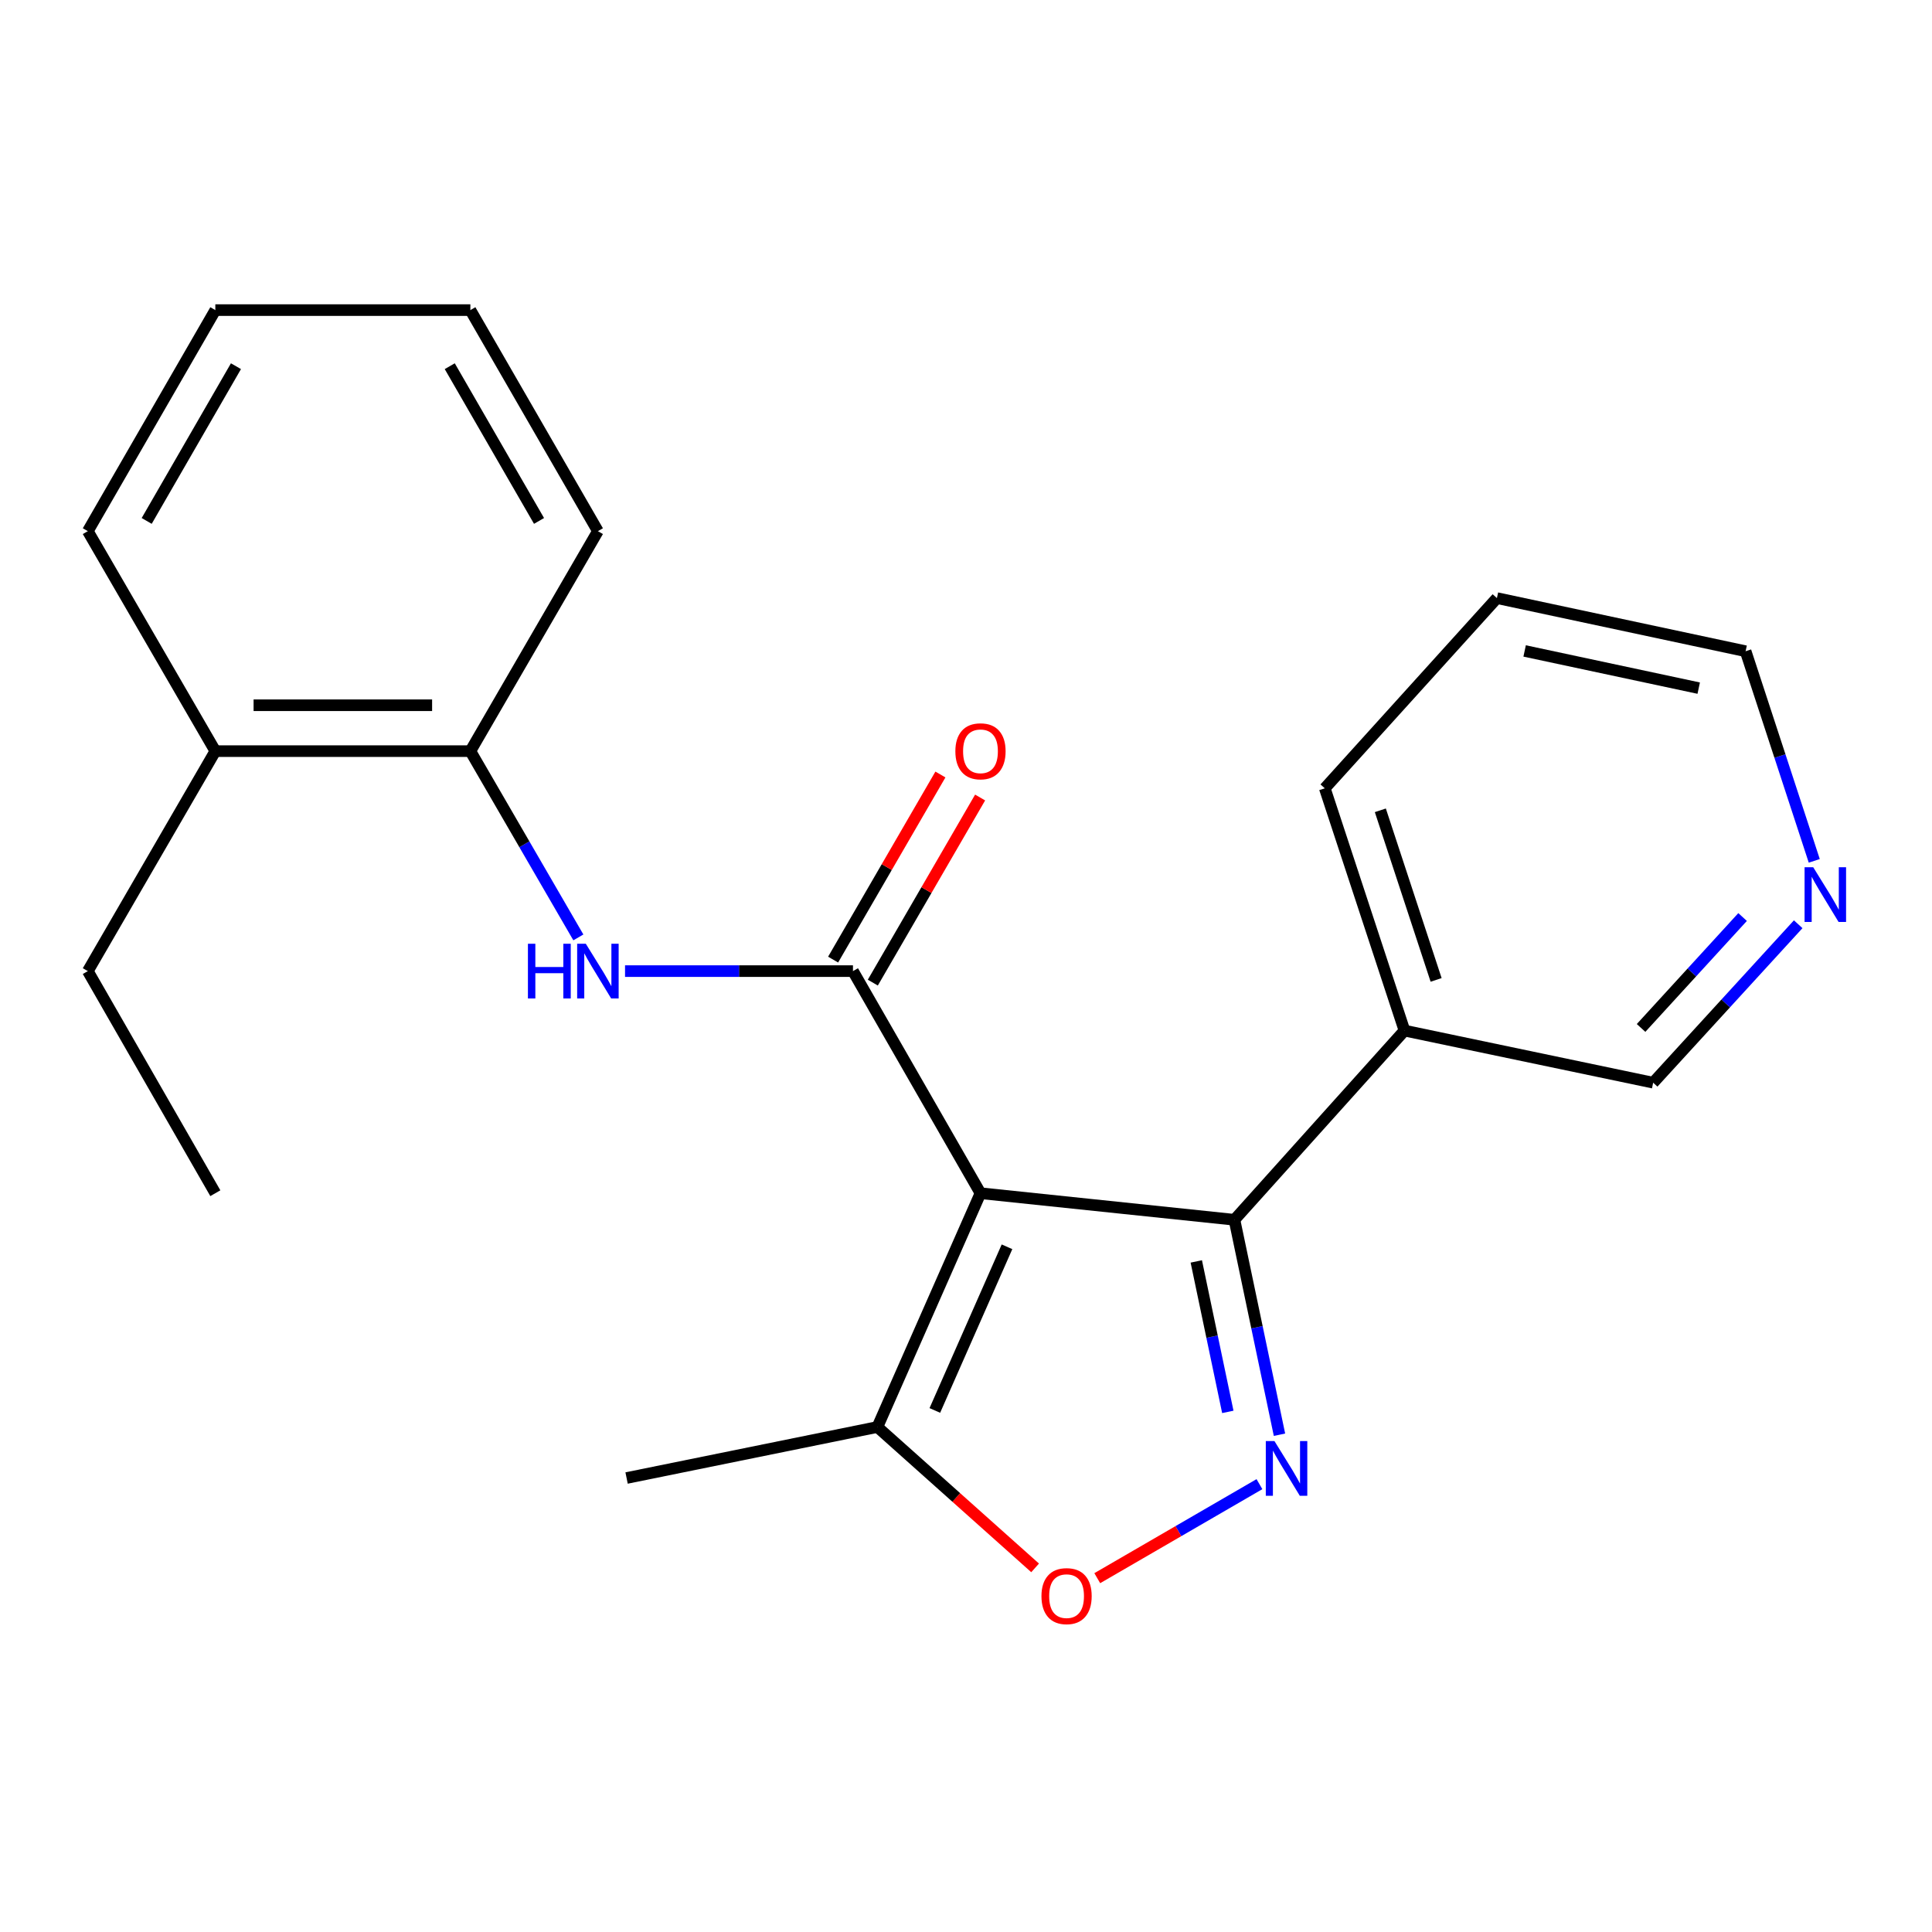 <?xml version='1.0' encoding='iso-8859-1'?>
<svg version='1.1' baseProfile='full'
              xmlns='http://www.w3.org/2000/svg'
                      xmlns:rdkit='http://www.rdkit.org/xml'
                      xmlns:xlink='http://www.w3.org/1999/xlink'
                  xml:space='preserve'
width='1000px' height='1000px' viewBox='0 0 1000 1000'>
<!-- END OF HEADER -->
<rect style='opacity:1.0;fill:#FFFFFF;stroke:none' width='1000' height='1000' x='0' y='0'> </rect>
<path class='bond-0' d='M 507.496,617.603 L 441.494,502.647' style='fill:none;fill-rule:evenodd;stroke:#000000;stroke-width:6px;stroke-linecap:butt;stroke-linejoin:miter;stroke-opacity:1' />
<path class='bond-2' d='M 507.496,617.603 L 638.946,631.352' style='fill:none;fill-rule:evenodd;stroke:#000000;stroke-width:6px;stroke-linecap:butt;stroke-linejoin:miter;stroke-opacity:1' />
<path class='bond-4' d='M 507.496,617.603 L 454.135,738.616' style='fill:none;fill-rule:evenodd;stroke:#000000;stroke-width:6px;stroke-linecap:butt;stroke-linejoin:miter;stroke-opacity:1' />
<path class='bond-4' d='M 521.224,645.338 L 483.871,730.047' style='fill:none;fill-rule:evenodd;stroke:#000000;stroke-width:6px;stroke-linecap:butt;stroke-linejoin:miter;stroke-opacity:1' />
<path class='bond-5' d='M 441.494,502.647 L 382.505,502.647' style='fill:none;fill-rule:evenodd;stroke:#000000;stroke-width:6px;stroke-linecap:butt;stroke-linejoin:miter;stroke-opacity:1' />
<path class='bond-5' d='M 382.505,502.647 L 323.517,502.647' style='fill:none;fill-rule:evenodd;stroke:#0000FF;stroke-width:6px;stroke-linecap:butt;stroke-linejoin:miter;stroke-opacity:1' />
<path class='bond-8' d='M 451.768,508.603 L 479.537,460.697' style='fill:none;fill-rule:evenodd;stroke:#000000;stroke-width:6px;stroke-linecap:butt;stroke-linejoin:miter;stroke-opacity:1' />
<path class='bond-8' d='M 479.537,460.697 L 507.307,412.792' style='fill:none;fill-rule:evenodd;stroke:#FF0000;stroke-width:6px;stroke-linecap:butt;stroke-linejoin:miter;stroke-opacity:1' />
<path class='bond-8' d='M 431.219,496.691 L 458.989,448.786' style='fill:none;fill-rule:evenodd;stroke:#000000;stroke-width:6px;stroke-linecap:butt;stroke-linejoin:miter;stroke-opacity:1' />
<path class='bond-8' d='M 458.989,448.786 L 486.758,400.881' style='fill:none;fill-rule:evenodd;stroke:#FF0000;stroke-width:6px;stroke-linecap:butt;stroke-linejoin:miter;stroke-opacity:1' />
<path class='bond-1' d='M 662.26,742.61 L 650.603,686.981' style='fill:none;fill-rule:evenodd;stroke:#0000FF;stroke-width:6px;stroke-linecap:butt;stroke-linejoin:miter;stroke-opacity:1' />
<path class='bond-1' d='M 650.603,686.981 L 638.946,631.352' style='fill:none;fill-rule:evenodd;stroke:#000000;stroke-width:6px;stroke-linecap:butt;stroke-linejoin:miter;stroke-opacity:1' />
<path class='bond-1' d='M 635.517,730.793 L 627.357,691.853' style='fill:none;fill-rule:evenodd;stroke:#0000FF;stroke-width:6px;stroke-linecap:butt;stroke-linejoin:miter;stroke-opacity:1' />
<path class='bond-1' d='M 627.357,691.853 L 619.197,652.913' style='fill:none;fill-rule:evenodd;stroke:#000000;stroke-width:6px;stroke-linecap:butt;stroke-linejoin:miter;stroke-opacity:1' />
<path class='bond-22' d='M 651.886,768.193 L 609.914,792.528' style='fill:none;fill-rule:evenodd;stroke:#0000FF;stroke-width:6px;stroke-linecap:butt;stroke-linejoin:miter;stroke-opacity:1' />
<path class='bond-22' d='M 609.914,792.528 L 567.941,816.863' style='fill:none;fill-rule:evenodd;stroke:#FF0000;stroke-width:6px;stroke-linecap:butt;stroke-linejoin:miter;stroke-opacity:1' />
<path class='bond-7' d='M 638.946,631.352 L 726.957,533.431' style='fill:none;fill-rule:evenodd;stroke:#000000;stroke-width:6px;stroke-linecap:butt;stroke-linejoin:miter;stroke-opacity:1' />
<path class='bond-3' d='M 535.774,811.531 L 494.954,775.073' style='fill:none;fill-rule:evenodd;stroke:#FF0000;stroke-width:6px;stroke-linecap:butt;stroke-linejoin:miter;stroke-opacity:1' />
<path class='bond-3' d='M 494.954,775.073 L 454.135,738.616' style='fill:none;fill-rule:evenodd;stroke:#000000;stroke-width:6px;stroke-linecap:butt;stroke-linejoin:miter;stroke-opacity:1' />
<path class='bond-12' d='M 454.135,738.616 L 324.321,765.019' style='fill:none;fill-rule:evenodd;stroke:#000000;stroke-width:6px;stroke-linecap:butt;stroke-linejoin:miter;stroke-opacity:1' />
<path class='bond-6' d='M 299.359,485.197 L 271.41,436.991' style='fill:none;fill-rule:evenodd;stroke:#0000FF;stroke-width:6px;stroke-linecap:butt;stroke-linejoin:miter;stroke-opacity:1' />
<path class='bond-6' d='M 271.41,436.991 L 243.461,388.786' style='fill:none;fill-rule:evenodd;stroke:#000000;stroke-width:6px;stroke-linecap:butt;stroke-linejoin:miter;stroke-opacity:1' />
<path class='bond-10' d='M 243.461,388.786 L 111.457,388.786' style='fill:none;fill-rule:evenodd;stroke:#000000;stroke-width:6px;stroke-linecap:butt;stroke-linejoin:miter;stroke-opacity:1' />
<path class='bond-10' d='M 223.66,365.035 L 131.257,365.035' style='fill:none;fill-rule:evenodd;stroke:#000000;stroke-width:6px;stroke-linecap:butt;stroke-linejoin:miter;stroke-opacity:1' />
<path class='bond-14' d='M 243.461,388.786 L 309.476,274.925' style='fill:none;fill-rule:evenodd;stroke:#000000;stroke-width:6px;stroke-linecap:butt;stroke-linejoin:miter;stroke-opacity:1' />
<path class='bond-11' d='M 726.957,533.431 L 855.676,560.402' style='fill:none;fill-rule:evenodd;stroke:#000000;stroke-width:6px;stroke-linecap:butt;stroke-linejoin:miter;stroke-opacity:1' />
<path class='bond-13' d='M 726.957,533.431 L 685.709,408.025' style='fill:none;fill-rule:evenodd;stroke:#000000;stroke-width:6px;stroke-linecap:butt;stroke-linejoin:miter;stroke-opacity:1' />
<path class='bond-13' d='M 743.332,507.199 L 714.459,419.415' style='fill:none;fill-rule:evenodd;stroke:#000000;stroke-width:6px;stroke-linecap:butt;stroke-linejoin:miter;stroke-opacity:1' />
<path class='bond-9' d='M 930.744,478.387 L 893.21,519.395' style='fill:none;fill-rule:evenodd;stroke:#0000FF;stroke-width:6px;stroke-linecap:butt;stroke-linejoin:miter;stroke-opacity:1' />
<path class='bond-9' d='M 893.21,519.395 L 855.676,560.402' style='fill:none;fill-rule:evenodd;stroke:#000000;stroke-width:6px;stroke-linecap:butt;stroke-linejoin:miter;stroke-opacity:1' />
<path class='bond-9' d='M 901.963,474.653 L 875.689,503.358' style='fill:none;fill-rule:evenodd;stroke:#0000FF;stroke-width:6px;stroke-linecap:butt;stroke-linejoin:miter;stroke-opacity:1' />
<path class='bond-9' d='M 875.689,503.358 L 849.416,532.064' style='fill:none;fill-rule:evenodd;stroke:#000000;stroke-width:6px;stroke-linecap:butt;stroke-linejoin:miter;stroke-opacity:1' />
<path class='bond-23' d='M 939.06,445.574 L 921.291,391.324' style='fill:none;fill-rule:evenodd;stroke:#0000FF;stroke-width:6px;stroke-linecap:butt;stroke-linejoin:miter;stroke-opacity:1' />
<path class='bond-23' d='M 921.291,391.324 L 903.522,337.074' style='fill:none;fill-rule:evenodd;stroke:#000000;stroke-width:6px;stroke-linecap:butt;stroke-linejoin:miter;stroke-opacity:1' />
<path class='bond-16' d='M 111.457,388.786 L 45.455,502.647' style='fill:none;fill-rule:evenodd;stroke:#000000;stroke-width:6px;stroke-linecap:butt;stroke-linejoin:miter;stroke-opacity:1' />
<path class='bond-17' d='M 111.457,388.786 L 45.455,274.925' style='fill:none;fill-rule:evenodd;stroke:#000000;stroke-width:6px;stroke-linecap:butt;stroke-linejoin:miter;stroke-opacity:1' />
<path class='bond-18' d='M 685.709,408.025 L 774.803,309.576' style='fill:none;fill-rule:evenodd;stroke:#000000;stroke-width:6px;stroke-linecap:butt;stroke-linejoin:miter;stroke-opacity:1' />
<path class='bond-20' d='M 309.476,274.925 L 243.461,160.51' style='fill:none;fill-rule:evenodd;stroke:#000000;stroke-width:6px;stroke-linecap:butt;stroke-linejoin:miter;stroke-opacity:1' />
<path class='bond-20' d='M 279.001,269.633 L 232.791,189.542' style='fill:none;fill-rule:evenodd;stroke:#000000;stroke-width:6px;stroke-linecap:butt;stroke-linejoin:miter;stroke-opacity:1' />
<path class='bond-15' d='M 903.522,337.074 L 774.803,309.576' style='fill:none;fill-rule:evenodd;stroke:#000000;stroke-width:6px;stroke-linecap:butt;stroke-linejoin:miter;stroke-opacity:1' />
<path class='bond-15' d='M 879.252,356.177 L 789.149,336.928' style='fill:none;fill-rule:evenodd;stroke:#000000;stroke-width:6px;stroke-linecap:butt;stroke-linejoin:miter;stroke-opacity:1' />
<path class='bond-19' d='M 45.455,502.647 L 111.457,617.603' style='fill:none;fill-rule:evenodd;stroke:#000000;stroke-width:6px;stroke-linecap:butt;stroke-linejoin:miter;stroke-opacity:1' />
<path class='bond-24' d='M 45.455,274.925 L 111.457,160.51' style='fill:none;fill-rule:evenodd;stroke:#000000;stroke-width:6px;stroke-linecap:butt;stroke-linejoin:miter;stroke-opacity:1' />
<path class='bond-24' d='M 75.928,269.631 L 122.13,189.541' style='fill:none;fill-rule:evenodd;stroke:#000000;stroke-width:6px;stroke-linecap:butt;stroke-linejoin:miter;stroke-opacity:1' />
<path class='bond-21' d='M 243.461,160.51 L 111.457,160.51' style='fill:none;fill-rule:evenodd;stroke:#000000;stroke-width:6px;stroke-linecap:butt;stroke-linejoin:miter;stroke-opacity:1' />
<path  class='atom-2' d='M 659.657 745.898
L 668.937 760.898
Q 669.857 762.378, 671.337 765.058
Q 672.817 767.738, 672.897 767.898
L 672.897 745.898
L 676.657 745.898
L 676.657 774.218
L 672.777 774.218
L 662.817 757.818
Q 661.657 755.898, 660.417 753.698
Q 659.217 751.498, 658.857 750.818
L 658.857 774.218
L 655.177 774.218
L 655.177 745.898
L 659.657 745.898
' fill='#0000FF'/>
<path  class='atom-4' d='M 539.056 826.153
Q 539.056 819.353, 542.416 815.553
Q 545.776 811.753, 552.056 811.753
Q 558.336 811.753, 561.696 815.553
Q 565.056 819.353, 565.056 826.153
Q 565.056 833.033, 561.656 836.953
Q 558.256 840.833, 552.056 840.833
Q 545.816 840.833, 542.416 836.953
Q 539.056 833.073, 539.056 826.153
M 552.056 837.633
Q 556.376 837.633, 558.696 834.753
Q 561.056 831.833, 561.056 826.153
Q 561.056 820.593, 558.696 817.793
Q 556.376 814.953, 552.056 814.953
Q 547.736 814.953, 545.376 817.753
Q 543.056 820.553, 543.056 826.153
Q 543.056 831.873, 545.376 834.753
Q 547.736 837.633, 552.056 837.633
' fill='#FF0000'/>
<path  class='atom-6' d='M 273.256 488.487
L 277.096 488.487
L 277.096 500.527
L 291.576 500.527
L 291.576 488.487
L 295.416 488.487
L 295.416 516.807
L 291.576 516.807
L 291.576 503.727
L 277.096 503.727
L 277.096 516.807
L 273.256 516.807
L 273.256 488.487
' fill='#0000FF'/>
<path  class='atom-6' d='M 303.216 488.487
L 312.496 503.487
Q 313.416 504.967, 314.896 507.647
Q 316.376 510.327, 316.456 510.487
L 316.456 488.487
L 320.216 488.487
L 320.216 516.807
L 316.336 516.807
L 306.376 500.407
Q 305.216 498.487, 303.976 496.287
Q 302.776 494.087, 302.416 493.407
L 302.416 516.807
L 298.736 516.807
L 298.736 488.487
L 303.216 488.487
' fill='#0000FF'/>
<path  class='atom-9' d='M 494.496 388.866
Q 494.496 382.066, 497.856 378.266
Q 501.216 374.466, 507.496 374.466
Q 513.776 374.466, 517.136 378.266
Q 520.496 382.066, 520.496 388.866
Q 520.496 395.746, 517.096 399.666
Q 513.696 403.546, 507.496 403.546
Q 501.256 403.546, 497.856 399.666
Q 494.496 395.786, 494.496 388.866
M 507.496 400.346
Q 511.816 400.346, 514.136 397.466
Q 516.496 394.546, 516.496 388.866
Q 516.496 383.306, 514.136 380.506
Q 511.816 377.666, 507.496 377.666
Q 503.176 377.666, 500.816 380.466
Q 498.496 383.266, 498.496 388.866
Q 498.496 394.586, 500.816 397.466
Q 503.176 400.346, 507.496 400.346
' fill='#FF0000'/>
<path  class='atom-10' d='M 938.523 448.888
L 947.803 463.888
Q 948.723 465.368, 950.203 468.048
Q 951.683 470.728, 951.763 470.888
L 951.763 448.888
L 955.523 448.888
L 955.523 477.208
L 951.643 477.208
L 941.683 460.808
Q 940.523 458.888, 939.283 456.688
Q 938.083 454.488, 937.723 453.808
L 937.723 477.208
L 934.043 477.208
L 934.043 448.888
L 938.523 448.888
' fill='#0000FF'/>
</svg>
